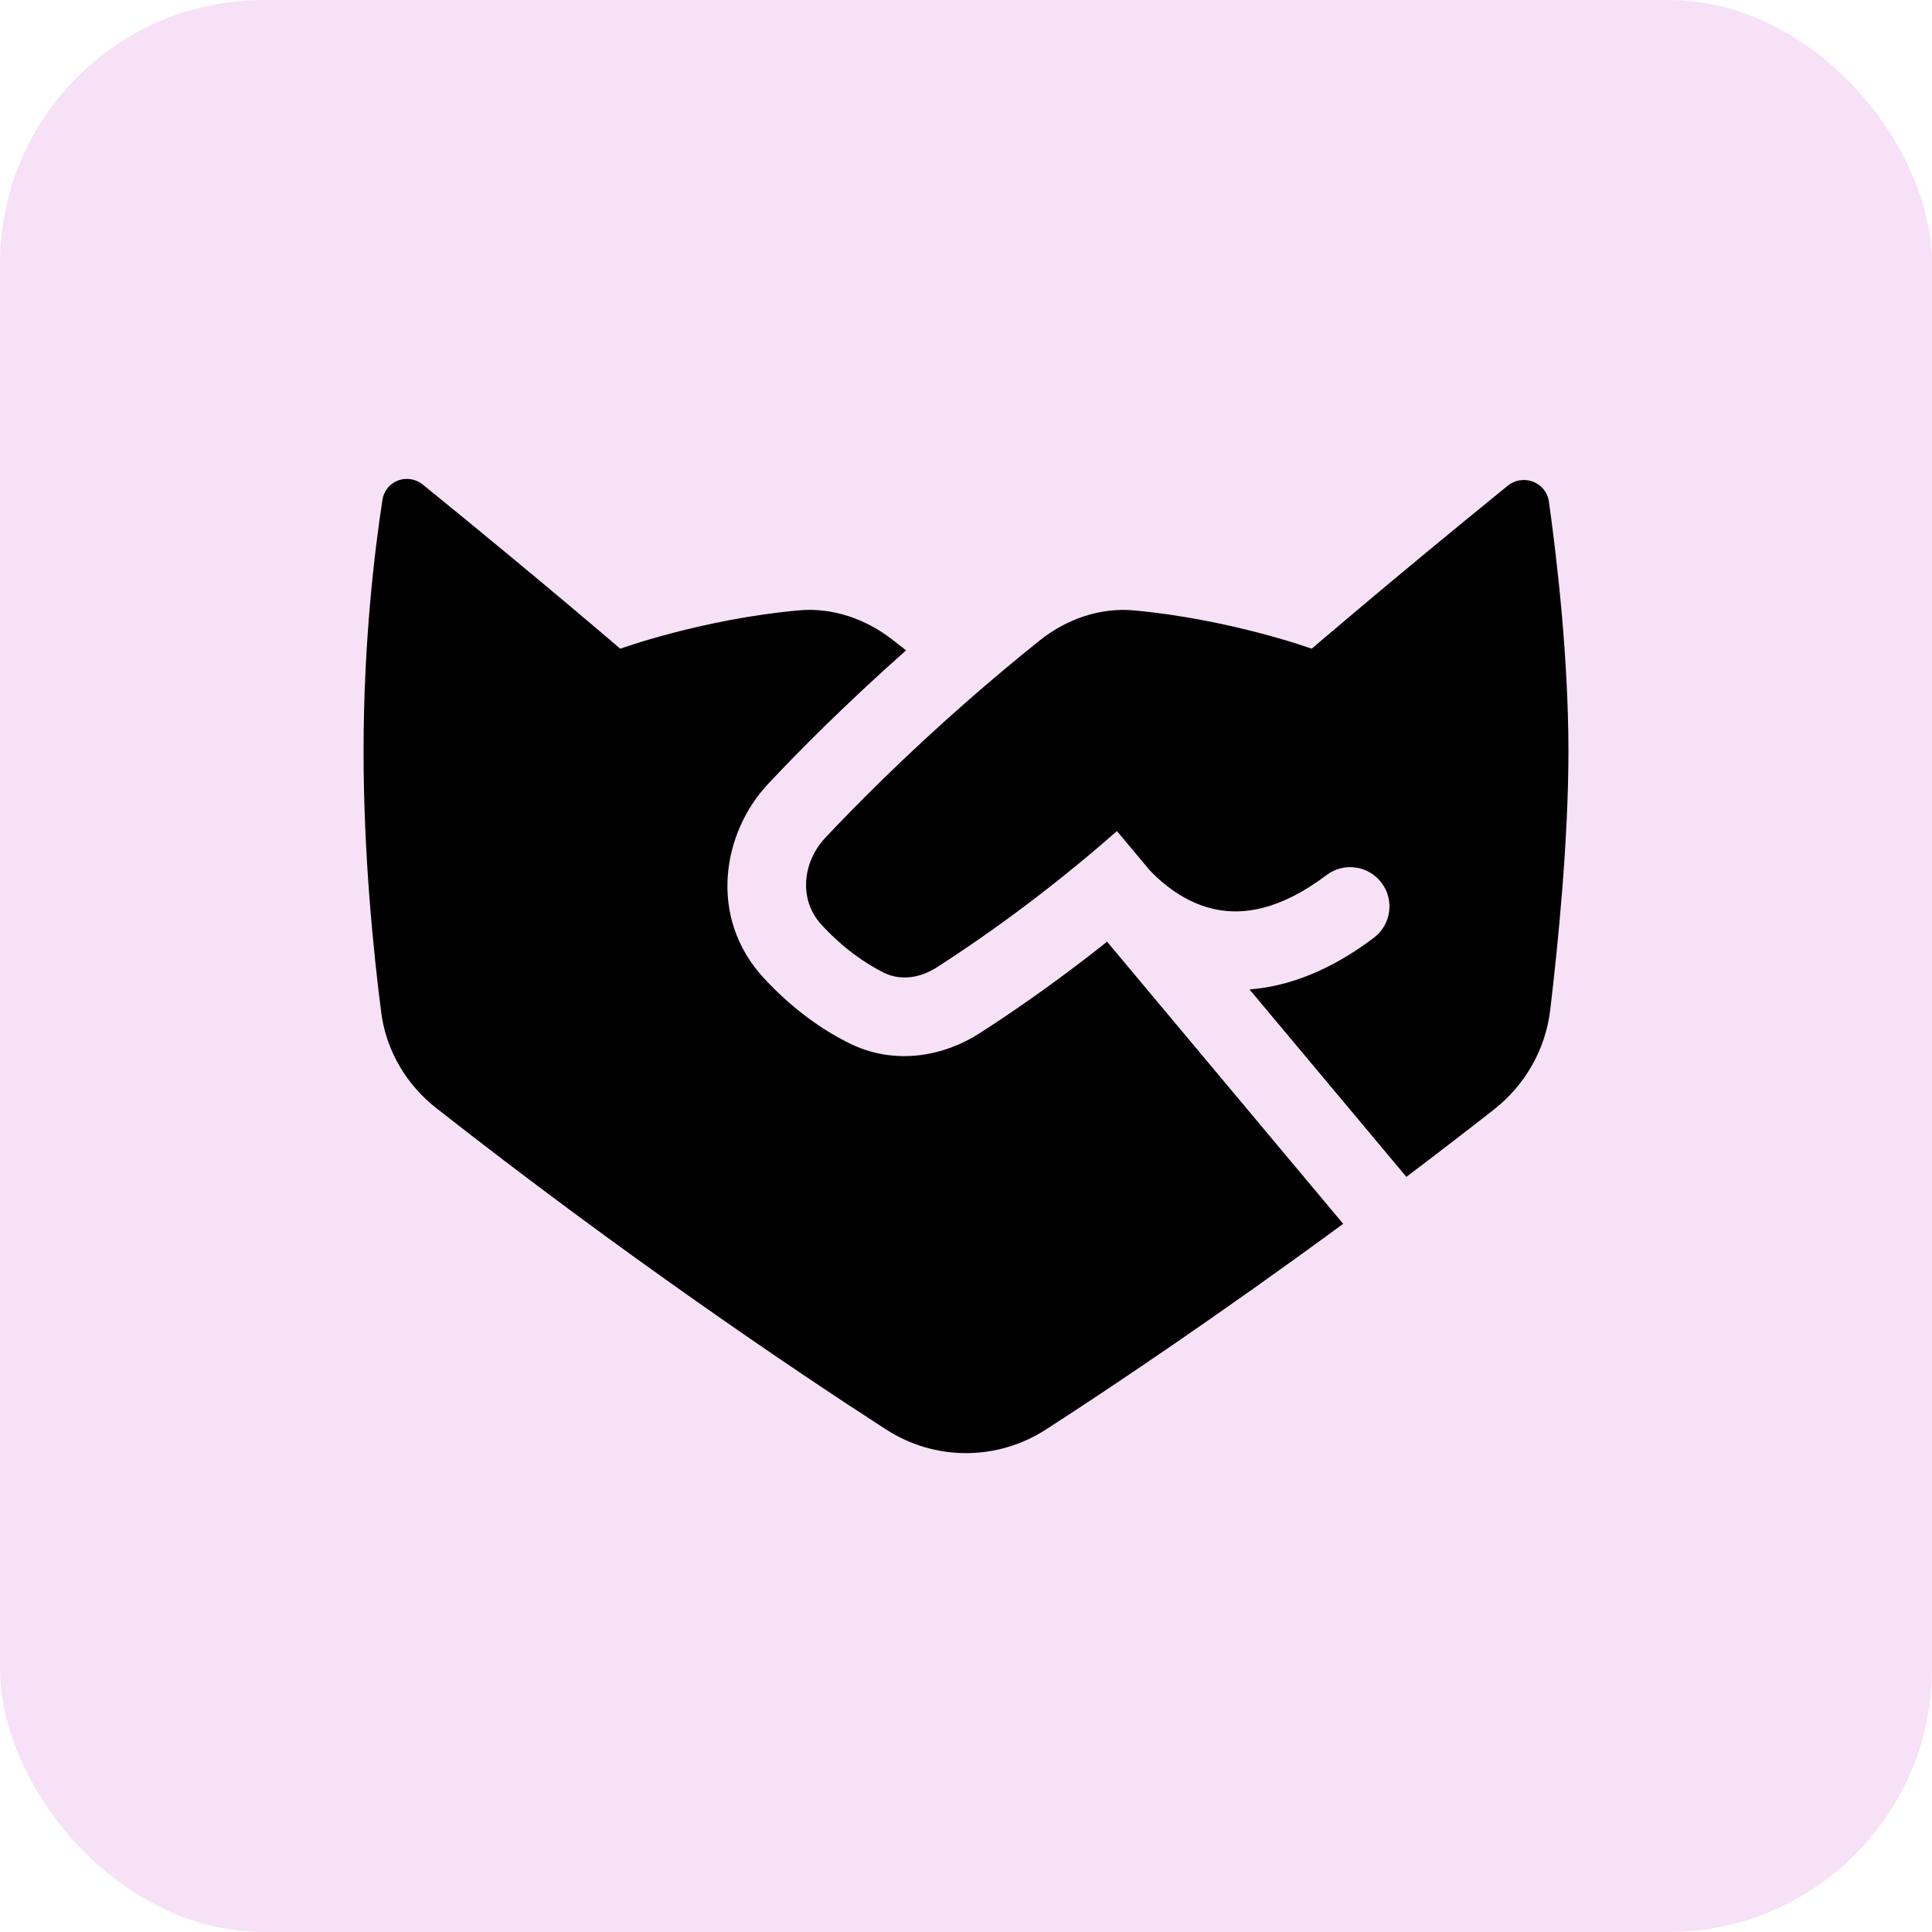 <svg width="44" height="44" viewBox="0 0 44 44" fill="none" xmlns="http://www.w3.org/2000/svg">
<rect width="44" height="44" rx="6" fill="#F7E1F7"/>
<path fill-rule="evenodd" clip-rule="evenodd" d="M26.181 19.816L25.537 19.046L25.437 18.927C23.712 20.448 22.136 21.519 21.325 22.037C20.984 22.254 20.573 22.334 20.204 22.186C20.194 22.182 20.183 22.178 20.173 22.173C20.156 22.166 20.139 22.158 20.122 22.149C19.741 21.958 19.229 21.625 18.707 21.058C18.188 20.494 18.271 19.638 18.797 19.078C19.494 18.337 20.597 17.223 22.043 15.956C22.546 15.517 23.089 15.058 23.672 14.591C24.284 14.1 25.052 13.83 25.832 13.902C28.032 14.106 29.874 14.774 29.874 14.774C29.874 14.774 31.647 13.248 34.334 11.065C34.687 10.778 35.213 10.978 35.276 11.428C35.453 12.691 35.72 14.958 35.72 17.113C35.72 19.153 35.48 21.533 35.305 23.003C35.198 23.9 34.733 24.712 34.022 25.27C33.346 25.799 32.68 26.311 32.029 26.802L28.457 22.534C29.346 22.465 30.301 22.104 31.289 21.357C31.683 21.059 31.761 20.498 31.463 20.104C31.165 19.71 30.604 19.631 30.21 19.93C29.131 20.745 28.294 20.835 27.687 20.711C27.082 20.587 26.566 20.222 26.181 19.816ZM17.493 17.853C18.183 17.117 19.249 16.04 20.635 14.812C20.531 14.73 20.427 14.649 20.322 14.567C19.712 14.092 18.956 13.831 18.187 13.901C15.979 14.102 14.126 14.774 14.126 14.774C14.126 14.774 12.34 13.236 9.634 11.04C9.289 10.759 8.778 10.944 8.71 11.385C8.533 12.53 8.28 14.608 8.28 17.113C8.28 19.489 8.508 21.709 8.682 23.058C8.793 23.923 9.251 24.699 9.937 25.237C14.146 28.542 18.005 31.15 20.174 32.552C20.732 32.913 21.366 33.094 22 33.094C22.634 33.094 23.268 32.913 23.827 32.552C25.38 31.549 27.797 29.923 30.59 27.872L25.213 21.447C23.979 22.428 22.921 23.141 22.288 23.545C21.539 24.023 20.413 24.299 19.318 23.748C18.766 23.471 18.075 23.012 17.392 22.271C16.115 20.886 16.454 18.958 17.493 17.853Z" fill="black"/>
</svg>

